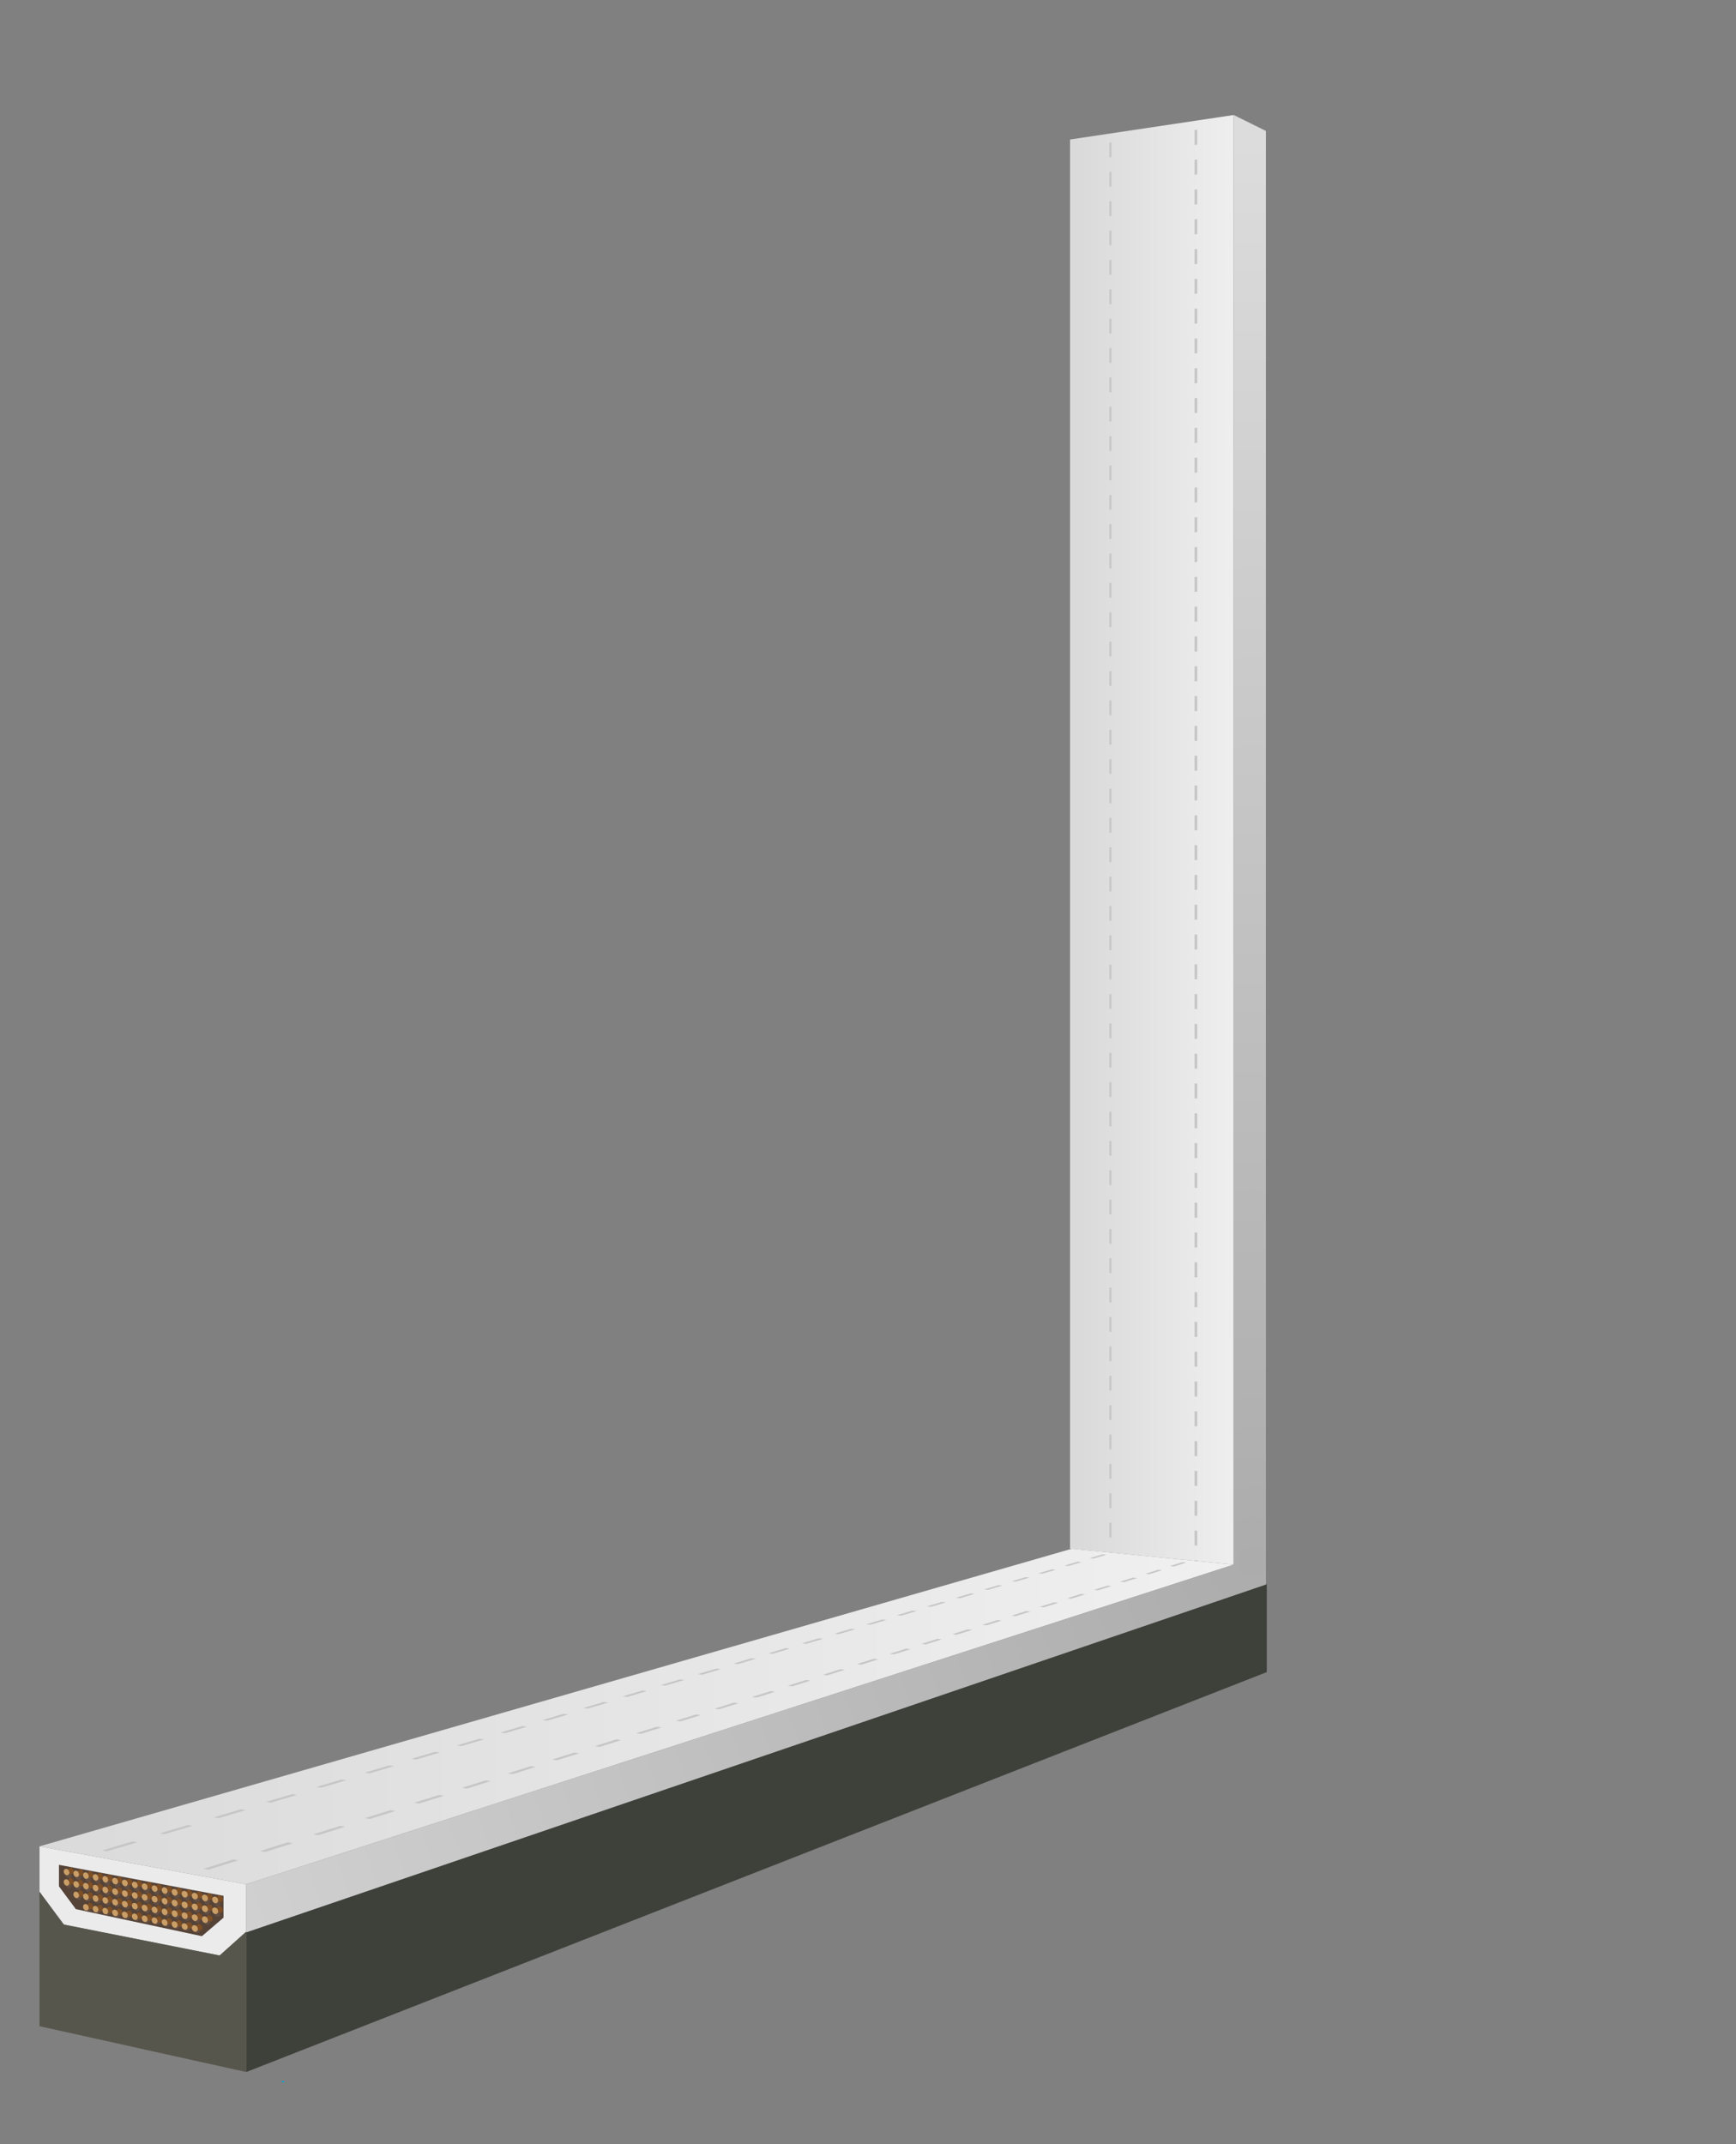 <?xml version="1.0" encoding="UTF-8"?> <svg xmlns="http://www.w3.org/2000/svg" xmlns:xlink="http://www.w3.org/1999/xlink" viewBox="0 0 184.95 228.38"><rect x="0" y="0" width="184.95" height="228.38" fill="#808080" stroke="none"/> <defs> <style> .cls-1, .cls-2 { fill: none; } .cls-3 { fill: url(#_Безымянный_градиент_4048-2); } .cls-4 { clip-path: url(#clippath); } .cls-5 { fill: #ebebeb; } .cls-6 { fill: #7d4e24; } .cls-7 { fill: #ca9e67; } .cls-8 { fill: #c6c6c6; } .cls-9 { fill: #554338; } .cls-10 { fill: #634e42; } .cls-11 { fill: #3d413a; } .cls-12 { fill: #57564c; } .cls-13 { mix-blend-mode: multiply; } .cls-14 { clip-path: url(#clippath-1); } .cls-15 { clip-path: url(#clippath-4); } .cls-16 { clip-path: url(#clippath-3); } .cls-17 { clip-path: url(#clippath-2); } .cls-18 { clip-path: url(#clippath-6); } .cls-19 { clip-path: url(#clippath-5); } .cls-20 { fill: url(#_Безымянный_градиент_4046); } .cls-21 { fill: url(#_Безымянный_градиент_4048); } .cls-2 { stroke: #009fe3; stroke-linecap: round; stroke-linejoin: round; stroke-width: .12px; } .cls-22 { isolation: isolate; } </style> <clipPath id="clippath"> <polygon class="cls-1" points="4.21 196.67 26.23 200.71 131.44 166.66 114.19 164.97 4.21 196.67"></polygon> </clipPath> <linearGradient id="_Безымянный_градиент_4048" data-name="Безымянный градиент 4048" x1="-354.29" y1="763.3" x2="-353.29" y2="763.3" gradientTransform="translate(45080.07 97295.98) scale(127.23 -127.23)" gradientUnits="userSpaceOnUse"> <stop offset="0" stop-color="#dadada"></stop> <stop offset="1" stop-color="#f0f0f0"></stop> </linearGradient> <clipPath id="clippath-1"> <polygon class="cls-1" points="114 14.86 114 164.96 131.44 166.66 131.44 12.25 114 14.86"></polygon> </clipPath> <linearGradient id="_Безымянный_градиент_4048-2" data-name="Безымянный градиент 4048" x1="-353.26" y1="765.64" x2="-352.26" y2="765.64" gradientTransform="translate(6272.39 13436.86) scale(17.43 -17.43)" xlink:href="#_Безымянный_градиент_4048"></linearGradient> <clipPath id="clippath-2"> <polygon class="cls-1" points="131.44 166.66 26.23 200.71 26.23 205.83 134.87 168.78 134.87 165.55 134.87 13.95 131.44 12.25 131.44 166.66"></polygon> </clipPath> <radialGradient id="_Безымянный_градиент_4046" data-name="Безымянный градиент 4046" cx="-354.15" cy="762.8" fx="-354.15" fy="762.8" r="1" gradientTransform="translate(117421.98 -54287.8) rotate(-90) scale(153.76 -153.76)" gradientUnits="userSpaceOnUse"> <stop offset="0" stop-color="#acacac"></stop> <stop offset="1" stop-color="#dcdcdc"></stop> </radialGradient> <clipPath id="clippath-3"> <rect class="cls-1" width="184.95" height="228.38"></rect> </clipPath> <clipPath id="clippath-4"> <rect class="cls-1" x="10.86" y="165.57" width="115.53" height="33.6"></rect> </clipPath> <clipPath id="clippath-5"> <rect class="cls-1" x="118.19" y="13.81" width="9.36" height="152.49"></rect> </clipPath> <clipPath id="clippath-6"> <rect class="cls-1" width="184.95" height="228.38"></rect> </clipPath> </defs> <g class="cls-22"> <g id="_Слой_2" data-name="Слой 2"> <g id="_Слой_1-2" data-name="Слой 1"> <g id="_слева" data-name="слева"> <polygon class="cls-5" points="26.23 200.71 26.23 205.76 23.4 208.29 6.83 205 4.21 201.51 4.21 196.67 26.23 200.71"></polygon> <polygon class="cls-9" points="23.81 201.94 23.81 204.27 21.51 206.24 8.08 203.36 6.28 200.93 6.28 198.64 23.81 201.94"></polygon> <polygon class="cls-12" points="4.21 201.51 6.77 205 23.4 208.3 26.23 205.76 26.23 220.71 4.21 215.83 4.21 201.51"></polygon> <polygon class="cls-11" points="134.96 168.74 26.23 205.84 26.23 220.71 134.96 178.11 134.96 168.74"></polygon> <g class="cls-4"> <rect class="cls-21" x="4.21" y="164.97" width="127.23" height="35.73"></rect> </g> <g class="cls-14"> <rect class="cls-3" x="114" y="12.25" width="17.43" height="154.41"></rect> </g> <g class="cls-17"> <rect class="cls-20" x="26.23" y="12.25" width="108.64" height="193.59"></rect> </g> <g class="cls-16"> <g class="cls-13"> <g class="cls-15"> <polygon class="cls-8" points="10.86 197.11 11.38 197.2 14.63 196.24 14.12 196.14 10.86 197.11"></polygon> <polygon class="cls-8" points="53.31 184.55 53.8 184.62 56.13 183.93 55.65 183.86 53.31 184.55"></polygon> <polygon class="cls-8" points="104.85 169.3 105.28 169.35 106.8 168.89 106.37 168.85 104.85 169.3"></polygon> <polygon class="cls-8" points="22.78 193.58 23.29 193.67 26.19 192.81 25.68 192.72 22.78 193.58"></polygon> <polygon class="cls-8" points="98.74 171.11 99.18 171.16 100.79 170.68 100.35 170.63 98.74 171.11"></polygon> <polygon class="cls-8" points="17 195.29 17.51 195.38 20.52 194.49 20.01 194.4 17 195.29"></polygon> <polygon class="cls-8" points="74.33 178.33 74.8 178.39 76.78 177.8 76.32 177.74 74.33 178.33"></polygon> <polygon class="cls-8" points="101.84 170.19 102.27 170.24 103.84 169.77 103.41 169.73 101.84 170.19"></polygon> <polygon class="cls-8" points="107.78 168.43 108.2 168.48 109.68 168.04 109.26 168 107.78 168.43"></polygon> <polygon class="cls-8" points="113.4 166.77 113.82 166.81 115.22 166.4 114.81 166.35 113.4 166.77"></polygon> <polygon class="cls-8" points="48.66 185.92 49.16 185.99 51.57 185.28 51.08 185.21 48.66 185.92"></polygon> <polygon class="cls-8" points="78.15 177.2 78.61 177.26 80.53 176.69 80.07 176.63 78.15 177.2"></polygon> <polygon class="cls-8" points="70.4 179.49 70.87 179.55 72.91 178.95 72.44 178.89 70.4 179.49"></polygon> <polygon class="cls-8" points="117.47 165.57 116.1 165.97 116.52 166.01 117.88 165.61 117.47 165.57"></polygon> <polygon class="cls-8" points="110.63 167.59 111.05 167.63 112.49 167.21 112.07 167.16 110.63 167.59"></polygon> <polygon class="cls-8" points="81.84 176.11 82.3 176.16 84.16 175.61 83.7 175.56 81.84 176.11"></polygon> <polygon class="cls-8" points="62.14 181.94 62.61 182 64.8 181.35 64.32 181.29 62.14 181.94"></polygon> <polygon class="cls-8" points="88.9 174.02 89.35 174.07 91.11 173.55 90.66 173.5 88.9 174.02"></polygon> <polygon class="cls-8" points="85.42 175.05 85.88 175.1 87.68 174.57 87.23 174.51 85.42 175.05"></polygon> <polygon class="cls-8" points="43.85 187.34 44.35 187.42 46.85 186.68 46.36 186.6 43.85 187.34"></polygon> <polygon class="cls-8" points="33.7 190.35 34.21 190.43 36.9 189.63 36.4 189.55 33.7 190.35"></polygon> <polygon class="cls-8" points="66.34 180.69 66.81 180.76 68.92 180.13 68.45 180.07 66.34 180.69"></polygon> <polygon class="cls-8" points="38.87 188.82 39.37 188.9 41.96 188.13 41.47 188.05 38.87 188.82"></polygon> <polygon class="cls-8" points="92.28 173.02 92.72 173.07 94.43 172.56 93.98 172.51 92.28 173.02"></polygon> <polygon class="cls-8" points="28.34 191.93 28.85 192.02 31.64 191.19 31.14 191.11 28.34 191.93"></polygon> <polygon class="cls-8" points="95.56 172.05 96 172.1 97.65 171.61 97.21 171.56 95.56 172.05"></polygon> <polygon class="cls-8" points="57.8 183.22 58.28 183.29 60.54 182.62 60.06 182.55 57.8 183.22"></polygon> <polygon class="cls-8" points="116.55 169.35 116.99 169.4 118.42 168.94 117.99 168.9 116.55 169.35"></polygon> <polygon class="cls-8" points="87.67 178.39 88.15 178.45 90.02 177.86 89.54 177.8 87.67 178.39"></polygon> <polygon class="cls-8" points="80.1 180.76 80.58 180.83 82.58 180.2 82.1 180.14 80.1 180.76"></polygon> <polygon class="cls-8" points="83.94 179.56 84.43 179.62 86.36 179.01 85.88 178.95 83.94 179.56"></polygon> <polygon class="cls-8" points="110.77 171.16 111.22 171.21 112.74 170.73 112.29 170.68 110.77 171.16"></polygon> <polygon class="cls-8" points="119.32 168.48 119.75 168.53 121.15 168.09 120.72 168.04 119.32 168.48"></polygon> <polygon class="cls-8" points="124.64 166.81 125.07 166.86 126.39 166.44 125.97 166.4 124.64 166.81"></polygon> <polygon class="cls-8" points="94.77 176.17 95.24 176.22 97 175.67 96.54 175.61 94.77 176.17"></polygon> <polygon class="cls-8" points="91.28 177.26 91.75 177.32 93.57 176.75 93.1 176.69 91.28 177.26"></polygon> <polygon class="cls-8" points="107.75 172.1 108.21 172.15 109.77 171.66 109.32 171.61 107.75 172.1"></polygon> <polygon class="cls-8" points="104.65 173.07 105.11 173.13 106.72 172.62 106.27 172.57 104.65 173.07"></polygon> <polygon class="cls-8" points="113.7 170.24 114.14 170.29 115.62 169.82 115.18 169.78 113.7 170.24"></polygon> <polygon class="cls-8" points="101.46 174.07 101.92 174.13 103.58 173.61 103.12 173.55 101.46 174.07"></polygon> <polygon class="cls-8" points="98.17 175.1 98.63 175.16 100.34 174.62 99.88 174.57 98.17 175.1"></polygon> <polygon class="cls-8" points="33.39 195.39 33.92 195.48 36.77 194.58 36.24 194.49 33.39 195.39"></polygon> <polygon class="cls-8" points="122.02 167.64 122.45 167.68 123.81 167.25 123.38 167.21 122.02 167.64"></polygon> <polygon class="cls-8" points="67.77 184.62 68.27 184.69 70.48 184 69.98 183.93 67.77 184.62"></polygon> <polygon class="cls-8" points="72.02 183.29 72.51 183.36 74.65 182.69 74.16 182.62 72.02 183.29"></polygon> <polygon class="cls-8" points="38.87 193.67 39.39 193.76 42.14 192.9 41.61 192.82 38.87 193.67"></polygon> <polygon class="cls-8" points="27.7 197.17 28.24 197.27 31.2 196.34 30.66 196.24 27.7 197.17"></polygon> <polygon class="cls-8" points="58.82 187.43 59.33 187.5 61.7 186.76 61.19 186.68 58.82 187.43"></polygon> <polygon class="cls-8" points="44.13 192.02 44.66 192.11 47.3 191.28 46.78 191.2 44.13 192.02"></polygon> <polygon class="cls-8" points="63.37 186 63.88 186.07 66.16 185.36 65.66 185.28 63.37 186"></polygon> <polygon class="cls-8" points="49.21 190.44 49.73 190.52 52.27 189.72 51.76 189.64 49.21 190.44"></polygon> <polygon class="cls-8" points="54.1 188.9 54.62 188.98 57.07 188.21 56.56 188.13 54.1 188.9"></polygon> <polygon class="cls-8" points="21.65 199.07 22.19 199.16 25.4 198.16 24.86 198.06 21.65 199.07"></polygon> <polygon class="cls-8" points="76.13 182.01 76.62 182.07 78.68 181.42 78.19 181.36 76.13 182.01"></polygon> </g> </g> <g class="cls-13"> <g class="cls-19"> <polygon class="cls-8" points="118.19 65.23 118.19 66.81 118.41 66.79 118.41 65.22 118.19 65.23"></polygon> <polygon class="cls-8" points="118.19 68.36 118.19 69.93 118.41 69.92 118.41 68.35 118.19 68.36"></polygon> <polygon class="cls-8" points="118.19 62.11 118.19 63.68 118.41 63.66 118.41 62.09 118.19 62.11"></polygon> <polygon class="cls-8" points="118.19 58.98 118.19 60.55 118.41 60.54 118.41 58.96 118.19 58.98"></polygon> <polygon class="cls-8" points="118.19 15.2 118.19 16.77 118.41 16.74 118.41 15.17 118.19 15.2"></polygon> <polygon class="cls-8" points="118.19 30.83 118.19 32.41 118.41 32.38 118.41 30.81 118.19 30.83"></polygon> <polygon class="cls-8" points="118.19 33.96 118.19 35.53 118.41 35.51 118.41 33.94 118.19 33.96"></polygon> <polygon class="cls-8" points="118.19 27.71 118.19 29.28 118.41 29.25 118.41 27.68 118.19 27.71"></polygon> <polygon class="cls-8" points="118.19 37.09 118.19 38.66 118.41 38.64 118.41 37.06 118.19 37.09"></polygon> <polygon class="cls-8" points="118.19 55.85 118.19 57.42 118.41 57.41 118.41 55.83 118.19 55.85"></polygon> <polygon class="cls-8" points="118.19 21.45 118.19 23.02 118.41 22.99 118.41 21.42 118.19 21.45"></polygon> <polygon class="cls-8" points="118.19 24.58 118.19 26.15 118.41 26.12 118.41 24.55 118.19 24.58"></polygon> <polygon class="cls-8" points="118.19 52.73 118.19 54.3 118.41 54.28 118.41 52.71 118.19 52.73"></polygon> <polygon class="cls-8" points="118.19 49.6 118.19 51.17 118.41 51.15 118.41 49.58 118.19 49.6"></polygon> <polygon class="cls-8" points="118.19 40.22 118.19 41.79 118.41 41.77 118.41 40.19 118.19 40.22"></polygon> <polygon class="cls-8" points="118.19 43.34 118.19 44.91 118.41 44.89 118.41 43.32 118.19 43.34"></polygon> <polygon class="cls-8" points="118.19 46.47 118.19 48.04 118.41 48.02 118.41 46.45 118.19 46.47"></polygon> <polygon class="cls-8" points="118.19 160.63 118.41 160.65 118.41 159.07 118.19 159.05 118.19 160.63"></polygon> <polygon class="cls-8" points="118.19 138.73 118.41 138.75 118.41 137.17 118.19 137.16 118.19 138.73"></polygon> <polygon class="cls-8" points="118.19 141.86 118.41 141.88 118.41 140.3 118.19 140.29 118.19 141.86"></polygon> <polygon class="cls-8" points="118.19 135.61 118.41 135.62 118.41 134.05 118.19 134.04 118.19 135.61"></polygon> <polygon class="cls-8" points="118.19 126.23 118.41 126.23 118.41 124.66 118.19 124.65 118.19 126.23"></polygon> <polygon class="cls-8" points="118.19 144.99 118.41 145 118.41 143.43 118.19 143.42 118.19 144.99"></polygon> <polygon class="cls-8" points="118.19 123.1 118.41 123.1 118.41 121.53 118.19 121.53 118.19 123.1"></polygon> <polygon class="cls-8" points="118.19 132.48 118.41 132.49 118.41 130.92 118.19 130.91 118.19 132.48"></polygon> <polygon class="cls-8" points="118.19 129.35 118.41 129.36 118.41 127.79 118.19 127.78 118.19 129.35"></polygon> <polygon class="cls-8" points="118.19 163.75 118.41 163.77 118.41 162.2 118.19 162.18 118.19 163.75"></polygon> <polygon class="cls-8" points="118.19 165.35 118.41 165.38 118.41 165.33 118.19 165.31 118.19 165.35"></polygon> <polygon class="cls-8" points="118.19 18.32 118.19 19.9 118.41 19.87 118.41 18.29 118.19 18.32"></polygon> <polygon class="cls-8" points="118.19 157.5 118.41 157.52 118.41 155.94 118.19 155.93 118.19 157.5"></polygon> <polygon class="cls-8" points="118.19 151.24 118.41 151.26 118.41 149.69 118.19 149.67 118.19 151.24"></polygon> <polygon class="cls-8" points="118.19 154.37 118.41 154.39 118.41 152.82 118.19 152.8 118.19 154.37"></polygon> <polygon class="cls-8" points="118.19 148.12 118.41 148.13 118.41 146.56 118.19 146.55 118.19 148.12"></polygon> <polygon class="cls-8" points="118.19 87.13 118.19 88.7 118.41 88.69 118.41 87.12 118.19 87.13"></polygon> <polygon class="cls-8" points="118.19 71.49 118.19 73.06 118.41 73.05 118.41 71.48 118.19 71.49"></polygon> <polygon class="cls-8" points="118.19 93.38 118.19 94.95 118.41 94.95 118.41 93.38 118.19 93.38"></polygon> <polygon class="cls-8" points="118.19 84 118.19 85.57 118.41 85.56 118.41 83.99 118.19 84"></polygon> <polygon class="cls-8" points="118.19 90.25 118.19 91.82 118.41 91.82 118.41 90.25 118.19 90.25"></polygon> <polygon class="cls-8" points="118.19 80.87 118.19 82.44 118.41 82.43 118.41 80.86 118.19 80.87"></polygon> <polygon class="cls-8" points="118.19 119.97 118.41 119.98 118.41 118.4 118.19 118.4 118.19 119.97"></polygon> <polygon class="cls-8" points="118.19 77.74 118.19 79.32 118.41 79.31 118.41 77.73 118.19 77.74"></polygon> <polygon class="cls-8" points="118.19 74.62 118.19 76.19 118.41 76.18 118.41 74.61 118.19 74.62"></polygon> <polygon class="cls-8" points="118.19 113.72 118.41 113.72 118.41 112.15 118.19 112.14 118.19 113.72"></polygon> <polygon class="cls-8" points="118.19 96.51 118.19 98.08 118.41 98.08 118.41 96.5 118.19 96.51"></polygon> <polygon class="cls-8" points="118.19 116.84 118.41 116.85 118.41 115.28 118.19 115.27 118.19 116.84"></polygon> <polygon class="cls-8" points="118.19 110.59 118.41 110.59 118.41 109.02 118.19 109.02 118.19 110.59"></polygon> <polygon class="cls-8" points="118.19 99.64 118.19 101.21 118.41 101.21 118.41 99.63 118.19 99.64"></polygon> <rect class="cls-8" x="118.19" y="105.89" width=".22" height="1.57"></rect> <polygon class="cls-8" points="118.19 102.76 118.19 104.33 118.41 104.33 118.41 102.76 118.19 102.76"></polygon> <polygon class="cls-8" points="127.27 166.27 127.54 166.3 127.55 166.3 127.55 166.22 127.27 166.19 127.27 166.27"></polygon> <polygon class="cls-8" points="127.27 99.54 127.27 101.14 127.55 101.14 127.55 99.54 127.27 99.54"></polygon> <polygon class="cls-8" points="127.27 117.01 127.55 117.01 127.55 115.42 127.27 115.41 127.27 117.01"></polygon> <polygon class="cls-8" points="127.27 113.83 127.55 113.84 127.55 112.24 127.27 112.24 127.27 113.83"></polygon> <polygon class="cls-8" points="127.27 123.36 127.55 123.36 127.55 121.77 127.27 121.76 127.27 123.36"></polygon> <polygon class="cls-8" points="127.27 110.66 127.55 110.66 127.55 109.07 127.27 109.07 127.27 110.66"></polygon> <polygon class="cls-8" points="127.27 126.53 127.55 126.54 127.55 124.94 127.27 124.93 127.27 126.53"></polygon> <polygon class="cls-8" points="127.27 120.18 127.55 120.19 127.55 118.59 127.27 118.59 127.27 120.18"></polygon> <polygon class="cls-8" points="127.27 93.2 127.27 94.79 127.55 94.79 127.55 93.19 127.27 93.2"></polygon> <polygon class="cls-8" points="127.27 96.37 127.27 97.97 127.55 97.96 127.55 96.37 127.27 96.37"></polygon> <polygon class="cls-8" points="127.27 158.27 127.55 158.29 127.55 156.7 127.27 156.67 127.27 158.27"></polygon> <polygon class="cls-8" points="127.27 102.72 127.27 104.31 127.55 104.31 127.55 102.72 127.27 102.72"></polygon> <rect class="cls-8" x="127.27" y="105.89" width=".28" height="1.6"></rect> <polygon class="cls-8" points="127.27 139.23 127.55 139.24 127.55 137.64 127.27 137.63 127.27 139.23"></polygon> <polygon class="cls-8" points="127.27 148.75 127.55 148.77 127.55 147.17 127.27 147.15 127.27 148.75"></polygon> <polygon class="cls-8" points="127.27 151.92 127.55 151.94 127.55 150.35 127.27 150.33 127.27 151.92"></polygon> <polygon class="cls-8" points="127.27 164.62 127.55 164.64 127.55 163.05 127.27 163.02 127.27 164.62"></polygon> <polygon class="cls-8" points="127.27 161.44 127.55 161.47 127.55 159.87 127.27 159.85 127.27 161.44"></polygon> <polygon class="cls-8" points="127.27 155.1 127.55 155.12 127.55 153.52 127.27 153.5 127.27 155.1"></polygon> <polygon class="cls-8" points="127.27 136.05 127.55 136.07 127.55 134.47 127.27 134.46 127.27 136.05"></polygon> <polygon class="cls-8" points="127.27 129.7 127.55 129.72 127.55 128.12 127.27 128.11 127.27 129.7"></polygon> <polygon class="cls-8" points="127.27 145.57 127.55 145.59 127.55 143.99 127.27 143.98 127.27 145.57"></polygon> <polygon class="cls-8" points="127.27 132.88 127.55 132.89 127.55 131.29 127.27 131.28 127.27 132.88"></polygon> <polygon class="cls-8" points="127.27 90.02 127.27 91.62 127.55 91.61 127.55 90.02 127.27 90.02"></polygon> <polygon class="cls-8" points="127.27 142.4 127.55 142.42 127.55 140.82 127.27 140.8 127.27 142.4"></polygon> <polygon class="cls-8" points="127.27 48.76 127.27 50.36 127.55 50.33 127.55 48.74 127.27 48.76"></polygon> <polygon class="cls-8" points="127.27 32.89 127.27 34.49 127.55 34.46 127.55 32.86 127.27 32.89"></polygon> <polygon class="cls-8" points="127.27 36.07 127.27 37.66 127.55 37.63 127.55 36.04 127.27 36.07"></polygon> <polygon class="cls-8" points="127.27 39.24 127.27 40.84 127.55 40.81 127.55 39.21 127.27 39.24"></polygon> <polygon class="cls-8" points="127.27 45.59 127.27 47.18 127.55 47.16 127.55 45.56 127.27 45.59"></polygon> <polygon class="cls-8" points="127.27 42.42 127.27 44.01 127.55 43.98 127.55 42.39 127.27 42.42"></polygon> <polygon class="cls-8" points="127.27 26.55 127.27 28.14 127.55 28.11 127.55 26.51 127.27 26.55"></polygon> <polygon class="cls-8" points="127.27 20.2 127.27 21.79 127.55 21.76 127.55 20.16 127.27 20.2"></polygon> <polygon class="cls-8" points="127.27 29.72 127.27 31.31 127.55 31.28 127.55 29.69 127.27 29.72"></polygon> <polygon class="cls-8" points="127.27 17.02 127.27 18.62 127.55 18.58 127.55 16.98 127.27 17.02"></polygon> <polygon class="cls-8" points="127.55 13.81 127.27 13.85 127.27 15.45 127.55 15.41 127.55 13.81"></polygon> <polygon class="cls-8" points="127.27 23.37 127.27 24.97 127.55 24.93 127.55 23.33 127.27 23.37"></polygon> <polygon class="cls-8" points="127.27 80.5 127.27 82.1 127.55 82.09 127.55 80.49 127.27 80.5"></polygon> <polygon class="cls-8" points="127.27 74.15 127.27 75.75 127.55 75.74 127.55 74.14 127.27 74.15"></polygon> <polygon class="cls-8" points="127.27 70.98 127.27 72.58 127.55 72.56 127.55 70.96 127.27 70.98"></polygon> <polygon class="cls-8" points="127.27 77.33 127.27 78.92 127.55 78.91 127.55 77.31 127.27 77.33"></polygon> <polygon class="cls-8" points="127.27 83.67 127.27 85.27 127.55 85.26 127.55 83.66 127.27 83.67"></polygon> <polygon class="cls-8" points="127.27 86.85 127.27 88.44 127.55 88.44 127.55 86.84 127.27 86.85"></polygon> <polygon class="cls-8" points="127.27 61.46 127.27 63.05 127.55 63.03 127.55 61.44 127.27 61.46"></polygon> <polygon class="cls-8" points="127.27 58.28 127.27 59.88 127.55 59.86 127.55 58.26 127.27 58.28"></polygon> <polygon class="cls-8" points="127.27 67.8 127.27 69.4 127.55 69.39 127.55 67.79 127.27 67.8"></polygon> <polygon class="cls-8" points="127.27 55.11 127.27 56.71 127.55 56.68 127.55 55.09 127.27 55.11"></polygon> <polygon class="cls-8" points="127.27 64.63 127.27 66.23 127.55 66.21 127.55 64.61 127.27 64.63"></polygon> <polygon class="cls-8" points="127.27 51.94 127.27 53.53 127.55 53.51 127.55 51.91 127.27 51.94"></polygon> </g> </g> <path class="cls-10" d="M7.6,199.82c0,.18-.14,.29-.3,.26-.17-.03-.3-.2-.3-.37s.13-.29,.3-.26c.17,.03,.3,.2,.3,.37"></path> <path class="cls-10" d="M8.63,200.01c0,.17-.14,.29-.3,.26-.17-.03-.3-.2-.3-.38s.14-.29,.3-.26c.17,.03,.3,.2,.3,.37"></path> <path class="cls-10" d="M9.66,200.21c0,.18-.14,.29-.3,.26-.17-.03-.3-.2-.3-.37s.13-.29,.3-.26c.17,.03,.3,.2,.3,.37"></path> <path class="cls-10" d="M10.69,200.4c0,.18-.14,.29-.3,.26-.17-.03-.3-.2-.3-.37s.14-.29,.3-.26c.17,.03,.3,.2,.3,.38"></path> <path class="cls-10" d="M11.73,200.6c0,.18-.14,.29-.31,.26-.17-.03-.3-.2-.3-.38s.14-.29,.3-.26c.17,.03,.31,.2,.31,.38"></path> <path class="cls-10" d="M12.78,200.8c0,.18-.14,.29-.31,.26-.17-.03-.31-.2-.31-.38s.14-.29,.31-.26c.17,.03,.31,.2,.31,.38"></path> <path class="cls-10" d="M13.83,200.99c0,.18-.14,.29-.31,.26-.17-.03-.31-.2-.31-.38s.14-.29,.31-.26c.17,.03,.31,.2,.31,.38"></path> <path class="cls-10" d="M14.88,201.19c0,.18-.14,.29-.31,.26-.17-.03-.31-.2-.31-.38s.14-.29,.31-.26c.17,.03,.31,.2,.31,.38"></path> <path class="cls-10" d="M15.94,201.39c0,.18-.14,.3-.31,.26-.17-.03-.31-.2-.31-.38s.14-.29,.31-.26,.31,.2,.31,.38"></path> <path class="cls-10" d="M17,201.59c0,.18-.14,.3-.31,.26-.17-.03-.31-.2-.31-.38s.14-.29,.31-.26c.17,.03,.31,.2,.31,.38"></path> <path class="cls-10" d="M18.06,201.79c0,.18-.14,.3-.31,.26-.17-.03-.31-.2-.31-.38s.14-.3,.31-.26c.17,.03,.31,.2,.31,.38"></path> <path class="cls-10" d="M19.13,201.99c0,.18-.14,.3-.32,.26-.17-.03-.31-.2-.31-.38s.14-.3,.31-.26c.17,.03,.32,.2,.32,.38"></path> <path class="cls-10" d="M20.21,202.2c0,.18-.14,.3-.32,.26-.17-.03-.32-.2-.32-.38s.14-.3,.32-.26c.17,.03,.32,.2,.32,.38"></path> <path class="cls-10" d="M21.29,202.4c0,.18-.14,.3-.32,.27-.17-.03-.32-.21-.32-.39s.14-.3,.32-.26c.18,.03,.32,.2,.32,.39"></path> <path class="cls-10" d="M22.37,202.6c0,.18-.14,.3-.32,.27-.18-.03-.32-.21-.32-.39s.14-.3,.32-.27c.18,.03,.32,.2,.32,.39"></path> <path class="cls-10" d="M23.46,202.81c0,.18-.14,.3-.32,.27-.18-.04-.32-.21-.32-.39s.14-.3,.32-.27c.18,.03,.32,.2,.32,.39"></path> <path class="cls-10" d="M7.6,200.87c0,.18-.14,.29-.3,.26-.17-.03-.3-.2-.3-.37s.13-.29,.3-.26c.17,.03,.3,.2,.3,.37"></path> <path class="cls-10" d="M8.63,201.06c0,.17-.14,.29-.3,.26-.17-.03-.3-.2-.3-.38s.14-.29,.3-.26c.17,.03,.3,.2,.3,.37"></path> <path class="cls-10" d="M9.66,201.26c0,.18-.14,.29-.3,.26-.17-.03-.3-.2-.3-.37s.13-.29,.3-.26,.3,.2,.3,.38"></path> <path class="cls-10" d="M10.69,201.46c0,.17-.14,.29-.3,.26-.17-.03-.3-.2-.3-.38s.14-.29,.3-.26c.17,.03,.3,.2,.3,.38"></path> <path class="cls-10" d="M11.73,201.65c0,.18-.14,.29-.31,.26-.17-.03-.3-.2-.3-.38s.14-.29,.3-.26c.17,.03,.31,.2,.31,.38"></path> <path class="cls-10" d="M12.78,201.85c0,.18-.14,.29-.31,.26-.17-.03-.31-.2-.31-.38s.14-.29,.31-.26c.17,.03,.31,.2,.31,.38"></path> <path class="cls-10" d="M13.83,202.05c0,.18-.14,.29-.31,.26-.17-.03-.31-.2-.31-.38s.14-.29,.31-.26c.17,.03,.31,.2,.31,.38"></path> <path class="cls-10" d="M14.88,202.25c0,.18-.14,.3-.31,.26-.17-.03-.31-.2-.31-.38s.14-.29,.31-.26c.17,.03,.31,.2,.31,.38"></path> <path class="cls-10" d="M15.94,202.45c0,.18-.14,.3-.31,.26-.17-.03-.31-.2-.31-.38s.14-.29,.31-.26c.17,.03,.31,.2,.31,.38"></path> <path class="cls-10" d="M17,202.66c0,.18-.14,.3-.31,.26-.17-.03-.31-.2-.31-.38s.14-.29,.31-.26c.17,.03,.31,.2,.31,.38"></path> <path class="cls-10" d="M18.06,202.86c0,.18-.14,.3-.31,.26-.17-.03-.31-.2-.31-.38s.14-.29,.31-.26c.17,.03,.31,.2,.31,.38"></path> <path class="cls-10" d="M19.13,203.06c0,.18-.14,.3-.32,.26-.17-.03-.31-.21-.31-.38s.14-.3,.31-.26c.17,.03,.32,.2,.32,.38"></path> <path class="cls-10" d="M20.21,203.27c0,.18-.14,.3-.32,.26-.17-.03-.32-.21-.32-.38s.14-.3,.32-.26c.17,.03,.32,.2,.32,.39"></path> <path class="cls-10" d="M21.29,203.47c0,.18-.14,.3-.32,.27-.17-.03-.32-.21-.32-.39s.14-.3,.32-.26c.18,.03,.32,.2,.32,.39"></path> <path class="cls-10" d="M22.37,203.68c0,.18-.14,.3-.32,.27-.18-.03-.32-.21-.32-.39s.14-.3,.32-.26c.18,.03,.32,.2,.32,.39"></path> <path class="cls-10" d="M23.46,203.89c0,.18-.14,.3-.32,.27-.18-.03-.32-.21-.32-.39s.14-.3,.32-.26c.18,.03,.32,.21,.32,.39"></path> <path class="cls-10" d="M8.63,202.11c0,.17-.14,.29-.3,.26-.17-.03-.3-.2-.3-.37s.14-.29,.3-.26c.17,.03,.3,.2,.3,.37"></path> <path class="cls-10" d="M9.66,202.31c0,.17-.14,.29-.3,.26-.17-.03-.3-.2-.3-.38s.13-.29,.3-.26c.17,.03,.3,.2,.3,.38"></path> <path class="cls-10" d="M10.69,202.51c0,.18-.14,.29-.3,.26-.17-.03-.3-.2-.3-.38s.14-.29,.3-.26c.17,.03,.3,.2,.3,.38"></path> <path class="cls-10" d="M11.73,202.71c0,.18-.14,.29-.31,.26-.17-.03-.3-.2-.3-.38s.14-.29,.3-.26c.17,.03,.31,.2,.31,.38"></path> <path class="cls-10" d="M12.78,202.91c0,.18-.14,.29-.31,.26-.17-.03-.31-.2-.31-.38s.14-.29,.31-.26c.17,.03,.31,.2,.31,.38"></path> <path class="cls-10" d="M13.83,203.11c0,.18-.14,.29-.31,.26-.17-.03-.31-.2-.31-.38s.14-.29,.31-.26c.17,.03,.31,.2,.31,.38"></path> <path class="cls-10" d="M14.88,203.31c0,.18-.14,.29-.31,.26-.17-.03-.31-.2-.31-.38s.14-.29,.31-.26c.17,.03,.31,.2,.31,.38"></path> <path class="cls-10" d="M15.94,203.52c0,.18-.14,.3-.31,.26-.17-.03-.31-.2-.31-.38s.14-.29,.31-.26c.17,.03,.31,.2,.31,.38"></path> <path class="cls-10" d="M17,203.72c0,.18-.14,.3-.31,.26-.17-.03-.31-.2-.31-.38s.14-.29,.31-.26c.17,.03,.31,.21,.31,.38"></path> <path class="cls-10" d="M18.06,203.93c0,.18-.14,.3-.31,.26s-.31-.2-.31-.38,.14-.3,.31-.26c.17,.03,.31,.2,.31,.38"></path> <path class="cls-10" d="M19.13,204.13c0,.18-.14,.3-.32,.26-.17-.03-.31-.2-.31-.38s.14-.3,.31-.26c.17,.03,.32,.21,.32,.39"></path> <path class="cls-10" d="M20.21,204.34c0,.18-.14,.3-.32,.26-.17-.03-.32-.21-.32-.39s.14-.3,.32-.26c.17,.03,.32,.2,.32,.39"></path> <path class="cls-10" d="M21.29,204.55c0,.18-.14,.3-.32,.27-.17-.04-.32-.21-.32-.39s.14-.3,.32-.26c.18,.03,.32,.2,.32,.39"></path> <path class="cls-10" d="M22.37,204.76c0,.18-.14,.3-.32,.27-.18-.04-.32-.21-.32-.39s.14-.3,.32-.26c.18,.03,.32,.21,.32,.39"></path> <path class="cls-10" d="M9.66,203.36c0,.18-.14,.29-.3,.26-.17-.03-.3-.2-.3-.38s.13-.29,.3-.26c.17,.03,.3,.2,.3,.38"></path> <path class="cls-10" d="M10.69,203.56c0,.17-.14,.29-.3,.26-.17-.03-.3-.2-.3-.38s.14-.29,.3-.26c.17,.03,.3,.2,.3,.38"></path> <path class="cls-10" d="M11.73,203.76c0,.18-.14,.29-.31,.26-.17-.03-.3-.2-.3-.38s.14-.29,.3-.26c.17,.03,.31,.2,.31,.38"></path> <path class="cls-10" d="M12.78,203.97c0,.18-.14,.29-.31,.26-.17-.03-.31-.2-.31-.38s.14-.29,.31-.26c.17,.03,.31,.2,.31,.38"></path> <path class="cls-10" d="M13.83,204.17c0,.18-.14,.3-.31,.26-.17-.03-.31-.2-.31-.38s.14-.29,.31-.26c.17,.03,.31,.2,.31,.38"></path> <path class="cls-10" d="M14.88,204.38c0,.18-.14,.29-.31,.26-.17-.03-.31-.2-.31-.38s.14-.29,.31-.26c.17,.03,.31,.2,.31,.38"></path> <path class="cls-10" d="M15.94,204.58c0,.18-.14,.3-.31,.26-.17-.03-.31-.2-.31-.38s.14-.29,.31-.26c.17,.03,.31,.2,.31,.38"></path> <path class="cls-10" d="M17,204.79c0,.18-.14,.3-.31,.26-.17-.03-.31-.2-.31-.38s.14-.29,.31-.26c.17,.03,.31,.2,.31,.38"></path> <path class="cls-10" d="M18.06,205c0,.18-.14,.3-.31,.26-.17-.03-.31-.2-.31-.38s.14-.3,.31-.26c.17,.03,.31,.2,.31,.38"></path> <path class="cls-10" d="M19.13,205.2c0,.18-.14,.3-.32,.26-.17-.03-.31-.21-.31-.38s.14-.3,.31-.26c.17,.03,.32,.21,.32,.39"></path> <path class="cls-10" d="M20.21,205.41c0,.18-.14,.3-.32,.26-.17-.04-.32-.21-.32-.39s.14-.3,.32-.26c.17,.03,.32,.21,.32,.39"></path> <path class="cls-10" d="M21.29,205.62c0,.18-.14,.3-.32,.26-.17-.04-.32-.21-.32-.39s.14-.3,.32-.26c.18,.03,.32,.2,.32,.39"></path> <path class="cls-6" d="M7.86,199.34c0,.19-.14,.31-.3,.28-.17-.03-.3-.21-.3-.4s.13-.31,.3-.28c.17,.03,.3,.21,.3,.4"></path> <path class="cls-6" d="M8.89,199.53c0,.19-.14,.31-.3,.28-.17-.03-.3-.21-.3-.4s.14-.31,.3-.28c.17,.03,.3,.21,.3,.4"></path> <path class="cls-6" d="M9.92,199.73c0,.19-.14,.31-.3,.28-.17-.03-.3-.21-.3-.4s.14-.31,.3-.28c.17,.03,.3,.21,.3,.4"></path> <path class="cls-6" d="M10.96,199.92c0,.19-.14,.32-.3,.28-.17-.03-.3-.21-.3-.4s.14-.31,.3-.28c.17,.03,.3,.21,.3,.4"></path> <path class="cls-6" d="M12,200.11c0,.19-.14,.32-.31,.28-.17-.03-.3-.21-.3-.4s.14-.32,.3-.28c.17,.03,.31,.21,.31,.4"></path> <path class="cls-6" d="M13.05,200.31c0,.19-.14,.32-.31,.28-.17-.03-.31-.21-.31-.4s.14-.32,.31-.28c.17,.03,.31,.21,.31,.4"></path> <path class="cls-6" d="M14.09,200.51c0,.19-.14,.32-.31,.28-.17-.03-.31-.21-.31-.4s.14-.32,.31-.28c.17,.03,.31,.21,.31,.4"></path> <path class="cls-6" d="M15.15,200.7c0,.19-.14,.32-.31,.29-.17-.03-.31-.21-.31-.4s.14-.32,.31-.28c.17,.03,.31,.21,.31,.4"></path> <path class="cls-6" d="M16.21,200.9c0,.19-.14,.32-.31,.28-.17-.03-.31-.21-.31-.4s.14-.32,.31-.29c.17,.03,.31,.21,.31,.4"></path> <path class="cls-6" d="M17.27,201.1c0,.19-.14,.32-.31,.29-.17-.03-.31-.21-.31-.4s.14-.32,.31-.29c.17,.03,.31,.21,.31,.4"></path> <path class="cls-6" d="M18.34,201.3c0,.19-.14,.32-.31,.29-.17-.03-.31-.21-.31-.4s.14-.32,.31-.29c.17,.03,.31,.21,.31,.4"></path> <path class="cls-6" d="M19.41,201.5c0,.19-.14,.32-.32,.29-.17-.03-.32-.21-.32-.41s.14-.32,.32-.29c.17,.03,.32,.21,.32,.41"></path> <path class="cls-6" d="M20.48,201.7c0,.19-.14,.32-.32,.29-.17-.03-.32-.21-.32-.41s.14-.32,.32-.29c.17,.03,.32,.21,.32,.41"></path> <path class="cls-6" d="M21.56,201.91c0,.19-.14,.32-.32,.29-.17-.03-.32-.21-.32-.41s.14-.32,.32-.29c.18,.03,.32,.21,.32,.41"></path> <path class="cls-6" d="M22.65,202.11c0,.19-.14,.32-.32,.29-.18-.03-.32-.22-.32-.41s.14-.32,.32-.29c.18,.03,.32,.21,.32,.41"></path> <path class="cls-6" d="M23.74,202.31c0,.19-.14,.32-.32,.29-.18-.03-.32-.22-.32-.41s.14-.32,.32-.29c.18,.03,.32,.22,.32,.41"></path> <path class="cls-6" d="M7.86,200.46c0,.19-.14,.31-.3,.28-.17-.03-.3-.21-.3-.4s.13-.31,.3-.28c.17,.03,.3,.21,.3,.39"></path> <path class="cls-6" d="M8.89,200.65c0,.19-.14,.31-.3,.28-.17-.03-.3-.21-.3-.4s.14-.31,.3-.28,.3,.21,.3,.4"></path> <path class="cls-6" d="M9.92,200.85c0,.19-.14,.32-.3,.28-.17-.03-.3-.21-.3-.4s.14-.31,.3-.28c.17,.03,.3,.21,.3,.4"></path> <path class="cls-6" d="M10.96,201.05c0,.19-.14,.31-.3,.28-.17-.03-.3-.21-.3-.4s.14-.32,.3-.28c.17,.03,.3,.21,.3,.4"></path> <path class="cls-6" d="M12,201.24c0,.19-.14,.32-.31,.28-.17-.03-.3-.21-.3-.4s.14-.32,.3-.28c.17,.03,.31,.21,.31,.4"></path> <path class="cls-6" d="M13.05,201.44c0,.19-.14,.32-.31,.28-.17-.03-.31-.21-.31-.4s.14-.32,.31-.28c.17,.03,.31,.21,.31,.4"></path> <path class="cls-6" d="M14.09,201.64c0,.19-.14,.32-.31,.28-.17-.03-.31-.21-.31-.4s.14-.32,.31-.28c.17,.03,.31,.21,.31,.4"></path> <path class="cls-6" d="M15.15,201.84c0,.19-.14,.32-.31,.28-.17-.03-.31-.21-.31-.4s.14-.32,.31-.28c.17,.03,.31,.21,.31,.4"></path> <path class="cls-6" d="M16.21,202.04c0,.19-.14,.32-.31,.28-.17-.03-.31-.21-.31-.4s.14-.32,.31-.29c.17,.03,.31,.21,.31,.4"></path> <path class="cls-6" d="M17.27,202.24c0,.19-.14,.32-.31,.28-.17-.03-.31-.21-.31-.4s.14-.32,.31-.28c.17,.03,.31,.21,.31,.4"></path> <path class="cls-6" d="M18.34,202.44c0,.19-.14,.32-.31,.29-.17-.03-.31-.21-.31-.41s.14-.32,.31-.28c.17,.03,.31,.21,.31,.4"></path> <path class="cls-6" d="M19.41,202.65c0,.19-.14,.32-.32,.29-.17-.03-.32-.21-.32-.41s.14-.32,.32-.29c.17,.03,.32,.21,.32,.41"></path> <path class="cls-6" d="M20.48,202.85c0,.19-.14,.32-.32,.29-.17-.03-.32-.22-.32-.41s.14-.32,.32-.29c.17,.03,.32,.21,.32,.41"></path> <path class="cls-6" d="M21.56,203.06c0,.19-.14,.32-.32,.29-.17-.03-.32-.22-.32-.41s.14-.32,.32-.29c.18,.03,.32,.21,.32,.41"></path> <path class="cls-6" d="M22.65,203.26c0,.19-.14,.32-.32,.29-.18-.03-.32-.22-.32-.41s.14-.32,.32-.29c.18,.03,.32,.21,.32,.41"></path> <path class="cls-6" d="M23.74,203.47c0,.19-.14,.32-.32,.29-.18-.03-.32-.22-.32-.41s.14-.32,.32-.29c.18,.03,.32,.22,.32,.41"></path> <path class="cls-6" d="M8.89,201.77c0,.19-.14,.31-.3,.28-.17-.03-.3-.21-.3-.4s.14-.31,.3-.28c.17,.03,.3,.21,.3,.4"></path> <path class="cls-6" d="M9.92,201.97c0,.19-.14,.31-.3,.28-.17-.03-.3-.21-.3-.4s.14-.31,.3-.28c.17,.03,.3,.21,.3,.4"></path> <path class="cls-6" d="M10.96,202.17c0,.19-.14,.32-.3,.28-.17-.03-.3-.21-.3-.4s.14-.32,.3-.28c.17,.03,.3,.21,.3,.4"></path> <path class="cls-6" d="M12,202.37c0,.19-.14,.32-.31,.28-.17-.03-.3-.21-.3-.4s.14-.31,.3-.28c.17,.03,.31,.21,.31,.4"></path> <path class="cls-6" d="M13.05,202.57c0,.19-.14,.32-.31,.28-.17-.03-.31-.21-.31-.4s.14-.32,.31-.28c.17,.03,.31,.21,.31,.4"></path> <path class="cls-6" d="M14.09,202.77c0,.19-.14,.32-.31,.28-.17-.03-.31-.21-.31-.4s.14-.32,.31-.28c.17,.03,.31,.21,.31,.4"></path> <path class="cls-6" d="M15.15,202.98c0,.19-.14,.32-.31,.28-.17-.03-.31-.21-.31-.4s.14-.32,.31-.28c.17,.03,.31,.21,.31,.4"></path> <path class="cls-6" d="M16.21,203.18c0,.19-.14,.32-.31,.28-.17-.03-.31-.21-.31-.4s.14-.32,.31-.28c.17,.03,.31,.21,.31,.4"></path> <path class="cls-6" d="M17.27,203.38c0,.19-.14,.32-.31,.28-.17-.03-.31-.21-.31-.4s.14-.32,.31-.28c.17,.03,.31,.21,.31,.4"></path> <path class="cls-6" d="M18.34,203.59c0,.19-.14,.32-.31,.29s-.31-.21-.31-.41,.14-.32,.31-.29c.17,.03,.31,.21,.31,.41"></path> <path class="cls-6" d="M19.41,203.79c0,.19-.14,.32-.32,.29s-.32-.21-.32-.41,.14-.32,.32-.28c.17,.03,.32,.21,.32,.41"></path> <path class="cls-6" d="M20.48,204c0,.19-.14,.32-.32,.29-.17-.03-.32-.22-.32-.41s.14-.32,.32-.29c.17,.03,.32,.21,.32,.41"></path> <path class="cls-6" d="M21.56,204.21c0,.19-.14,.32-.32,.29-.17-.03-.32-.22-.32-.41s.14-.32,.32-.29c.18,.03,.32,.21,.32,.41"></path> <path class="cls-6" d="M22.65,204.41c0,.19-.14,.32-.32,.29-.18-.03-.32-.22-.32-.41s.14-.32,.32-.29c.18,.03,.32,.21,.32,.41"></path> <path class="cls-6" d="M9.92,203.1c0,.19-.14,.31-.3,.28-.17-.03-.3-.21-.3-.4s.14-.31,.3-.28c.17,.03,.3,.21,.3,.4"></path> <path class="cls-6" d="M10.96,203.3c0,.19-.14,.31-.3,.28-.17-.03-.3-.21-.3-.4s.14-.31,.3-.28c.17,.03,.3,.21,.3,.4"></path> <path class="cls-6" d="M12,203.5c0,.19-.14,.32-.31,.28-.17-.03-.3-.21-.3-.4s.14-.31,.3-.28c.17,.03,.31,.21,.31,.4"></path> <path class="cls-6" d="M13.05,203.7c0,.19-.14,.32-.31,.28-.17-.03-.31-.21-.31-.4s.14-.32,.31-.28c.17,.03,.31,.21,.31,.4"></path> <path class="cls-6" d="M14.09,203.91c0,.19-.14,.32-.31,.28-.17-.03-.31-.21-.31-.4s.14-.32,.31-.28c.17,.03,.31,.21,.31,.4"></path> <path class="cls-6" d="M15.15,204.11c0,.19-.14,.32-.31,.28-.17-.03-.31-.21-.31-.4s.14-.32,.31-.28c.17,.03,.31,.21,.31,.4"></path> <path class="cls-6" d="M16.21,204.32c0,.19-.14,.32-.31,.28-.17-.03-.31-.21-.31-.4s.14-.32,.31-.28c.17,.03,.31,.21,.31,.4"></path> <path class="cls-6" d="M17.27,204.52c0,.19-.14,.32-.31,.28-.17-.03-.31-.21-.31-.4s.14-.32,.31-.28c.17,.03,.31,.21,.31,.4"></path> <path class="cls-6" d="M18.34,204.73c0,.19-.14,.32-.31,.28-.17-.03-.31-.21-.31-.41s.14-.32,.31-.29c.17,.03,.31,.22,.31,.41"></path> <path class="cls-6" d="M19.41,204.94c0,.19-.14,.32-.32,.29s-.32-.22-.32-.41,.14-.32,.32-.28c.17,.03,.32,.21,.32,.41"></path> <path class="cls-6" d="M20.48,205.15c0,.19-.14,.32-.32,.29-.17-.04-.32-.22-.32-.41s.14-.32,.32-.29c.17,.03,.32,.21,.32,.41"></path> <path class="cls-6" d="M21.56,205.36c0,.19-.14,.32-.32,.29-.17-.03-.32-.22-.32-.41s.14-.32,.32-.29c.18,.03,.32,.21,.32,.41"></path> <path class="cls-7" d="M7.39,199.46c0,.19-.14,.31-.3,.28-.17-.03-.3-.21-.3-.39s.14-.31,.3-.28c.16,.03,.3,.21,.3,.4"></path> <path class="cls-7" d="M8.42,199.66c0,.19-.14,.31-.3,.28-.17-.03-.3-.21-.3-.4s.14-.31,.3-.28c.17,.03,.3,.21,.3,.4"></path> <path class="cls-7" d="M9.45,199.85c0,.19-.14,.31-.3,.28-.17-.03-.3-.21-.3-.4s.14-.31,.3-.28c.17,.03,.3,.21,.3,.4"></path> <path class="cls-7" d="M10.48,200.04c0,.19-.14,.31-.3,.28-.17-.03-.3-.21-.3-.4s.14-.31,.3-.28c.17,.03,.3,.21,.3,.4"></path> <path class="cls-7" d="M11.52,200.24c0,.19-.14,.32-.31,.28-.17-.03-.3-.21-.3-.4s.14-.32,.3-.28c.17,.03,.31,.21,.31,.4"></path> <path class="cls-7" d="M12.57,200.43c0,.19-.14,.32-.31,.28-.17-.03-.31-.21-.31-.4s.14-.32,.31-.28c.17,.03,.31,.21,.31,.4"></path> <path class="cls-7" d="M13.61,200.63c0,.19-.14,.32-.31,.28-.17-.03-.31-.21-.31-.4s.14-.32,.31-.28c.17,.03,.31,.21,.31,.4"></path> <path class="cls-7" d="M14.67,200.83c0,.19-.14,.32-.31,.29-.17-.03-.31-.21-.31-.4s.14-.32,.31-.28c.17,.03,.31,.21,.31,.4"></path> <path class="cls-7" d="M15.72,201.03c0,.19-.14,.32-.31,.28-.17-.03-.31-.21-.31-.4s.14-.32,.31-.29c.17,.03,.31,.21,.31,.4"></path> <path class="cls-7" d="M16.78,201.22c0,.19-.14,.32-.31,.29-.17-.03-.31-.21-.31-.4s.14-.32,.31-.28c.17,.03,.31,.21,.31,.4"></path> <path class="cls-7" d="M17.85,201.43c0,.19-.14,.32-.31,.29-.17-.03-.31-.21-.31-.4s.14-.32,.31-.29,.31,.21,.31,.4"></path> <path class="cls-7" d="M18.92,201.63c0,.19-.14,.32-.32,.29-.17-.03-.31-.21-.31-.41s.14-.32,.31-.29c.17,.03,.32,.21,.32,.41"></path> <path class="cls-7" d="M19.99,201.83c0,.19-.14,.32-.32,.29-.17-.03-.32-.21-.32-.41s.14-.32,.32-.29c.18,.03,.32,.21,.32,.41"></path> <path class="cls-7" d="M21.07,202.03c0,.19-.14,.32-.32,.29-.17-.03-.32-.21-.32-.41s.14-.32,.32-.29c.18,.03,.32,.21,.32,.41"></path> <path class="cls-7" d="M22.15,202.23c0,.19-.14,.32-.32,.29-.17-.03-.32-.22-.32-.41s.14-.32,.32-.29c.18,.03,.32,.21,.32,.41"></path> <path class="cls-7" d="M23.24,202.44c0,.19-.14,.32-.32,.29-.18-.03-.32-.22-.32-.41s.14-.32,.32-.29c.18,.03,.32,.21,.32,.41"></path> <path class="cls-7" d="M7.39,200.58c0,.19-.14,.31-.3,.28-.17-.03-.3-.21-.3-.4s.14-.31,.3-.28c.16,.03,.3,.21,.3,.39"></path> <path class="cls-7" d="M8.42,200.78c0,.19-.14,.31-.3,.28-.17-.03-.3-.21-.3-.4s.14-.31,.3-.28c.17,.03,.3,.21,.3,.4"></path> <path class="cls-7" d="M9.45,200.97c0,.19-.14,.32-.3,.28-.17-.03-.3-.21-.3-.4s.14-.31,.3-.28c.17,.03,.3,.21,.3,.4"></path> <path class="cls-7" d="M10.48,201.17c0,.19-.14,.31-.3,.28-.17-.03-.3-.21-.3-.4s.14-.31,.3-.28c.17,.03,.3,.21,.3,.4"></path> <path class="cls-7" d="M11.52,201.37c0,.19-.14,.32-.31,.28-.17-.03-.3-.21-.3-.4s.14-.32,.3-.28c.17,.03,.31,.21,.31,.4"></path> <path class="cls-7" d="M12.57,201.56c0,.19-.14,.32-.31,.28-.17-.03-.31-.21-.31-.4s.14-.32,.31-.28c.17,.03,.31,.21,.31,.4"></path> <path class="cls-7" d="M13.61,201.76c0,.19-.14,.32-.31,.28-.17-.03-.31-.21-.31-.4s.14-.32,.31-.28c.17,.03,.31,.21,.31,.4"></path> <path class="cls-7" d="M14.67,201.96c0,.19-.14,.32-.31,.28-.17-.03-.31-.21-.31-.4s.14-.32,.31-.28c.17,.03,.31,.21,.31,.4"></path> <path class="cls-7" d="M15.72,202.16c0,.19-.14,.32-.31,.28-.17-.03-.31-.21-.31-.4s.14-.32,.31-.28c.17,.03,.31,.21,.31,.4"></path> <path class="cls-7" d="M16.78,202.36c0,.19-.14,.32-.31,.28-.17-.03-.31-.21-.31-.4s.14-.32,.31-.28c.17,.03,.31,.21,.31,.4"></path> <path class="cls-7" d="M17.85,202.57c0,.19-.14,.32-.31,.28-.17-.03-.31-.21-.31-.4s.14-.32,.31-.28c.17,.03,.31,.21,.31,.4"></path> <path class="cls-7" d="M18.92,202.77c0,.19-.14,.32-.32,.29-.17-.03-.31-.22-.31-.41s.14-.32,.31-.29c.17,.03,.32,.21,.32,.41"></path> <path class="cls-7" d="M19.99,202.97c0,.19-.14,.32-.32,.29-.17-.03-.32-.22-.32-.41s.14-.32,.32-.29c.18,.03,.32,.21,.32,.41"></path> <path class="cls-7" d="M21.07,203.18c0,.19-.14,.32-.32,.29-.17-.03-.32-.22-.32-.41s.14-.32,.32-.29c.18,.03,.32,.21,.32,.41"></path> <path class="cls-7" d="M22.15,203.38c0,.19-.14,.32-.32,.29-.17-.03-.32-.21-.32-.41s.14-.32,.32-.29c.18,.03,.32,.21,.32,.41"></path> <path class="cls-7" d="M23.24,203.59c0,.19-.14,.32-.32,.29-.18-.03-.32-.22-.32-.41s.14-.32,.32-.29c.18,.03,.32,.22,.32,.41"></path> <path class="cls-7" d="M8.42,201.9c0,.19-.14,.31-.3,.28-.17-.03-.3-.21-.3-.4s.14-.31,.3-.28c.17,.03,.3,.21,.3,.4"></path> <path class="cls-7" d="M9.45,202.1c0,.19-.14,.31-.3,.28-.17-.03-.3-.21-.3-.4s.14-.31,.3-.28c.17,.03,.3,.21,.3,.4"></path> <path class="cls-7" d="M10.48,202.29c0,.19-.14,.31-.3,.28-.17-.03-.3-.21-.3-.4s.14-.31,.3-.28c.17,.03,.3,.21,.3,.4"></path> <path class="cls-7" d="M11.52,202.49c0,.19-.14,.32-.31,.28-.17-.03-.3-.21-.3-.4s.14-.31,.3-.28c.17,.03,.31,.21,.31,.4"></path> <path class="cls-7" d="M12.57,202.69c0,.19-.14,.32-.31,.28-.17-.03-.31-.21-.31-.4s.14-.32,.31-.28c.17,.03,.31,.21,.31,.4"></path> <path class="cls-7" d="M13.61,202.89c0,.19-.14,.32-.31,.28-.17-.03-.31-.21-.31-.4s.14-.32,.31-.28c.17,.03,.31,.21,.31,.4"></path> <path class="cls-7" d="M14.67,203.1c0,.19-.14,.32-.31,.28-.17-.03-.31-.21-.31-.4s.14-.32,.31-.28c.17,.03,.31,.21,.31,.4"></path> <path class="cls-7" d="M15.72,203.3c0,.19-.14,.32-.31,.28-.17-.03-.31-.21-.31-.4s.14-.32,.31-.28c.17,.03,.31,.21,.31,.4"></path> <path class="cls-7" d="M16.78,203.5c0,.19-.14,.32-.31,.28-.17-.03-.31-.21-.31-.4s.14-.32,.31-.28,.31,.21,.31,.4"></path> <path class="cls-7" d="M17.85,203.71c0,.19-.14,.32-.31,.29s-.31-.21-.31-.41,.14-.32,.31-.28,.31,.21,.31,.41"></path> <path class="cls-7" d="M18.92,203.91c0,.19-.14,.32-.32,.28-.17-.03-.31-.21-.31-.41s.14-.32,.31-.29c.17,.03,.32,.21,.32,.41"></path> <path class="cls-7" d="M19.99,204.12c0,.19-.14,.32-.32,.29-.17-.04-.32-.22-.32-.41s.14-.32,.32-.29c.18,.03,.32,.21,.32,.41"></path> <path class="cls-7" d="M21.07,204.33c0,.19-.14,.32-.32,.29-.17-.03-.32-.22-.32-.41s.14-.32,.32-.29c.18,.03,.32,.21,.32,.41"></path> <path class="cls-7" d="M22.15,204.54c0,.19-.14,.32-.32,.29-.17-.03-.32-.22-.32-.41s.14-.32,.32-.29c.18,.03,.32,.21,.32,.41"></path> <path class="cls-7" d="M9.45,203.22c0,.19-.14,.31-.3,.28-.17-.03-.3-.21-.3-.4s.14-.31,.3-.28c.17,.03,.3,.21,.3,.4"></path> <path class="cls-7" d="M10.48,203.42c0,.19-.14,.31-.3,.28-.17-.03-.3-.21-.3-.4s.14-.31,.3-.28c.17,.03,.3,.21,.3,.4"></path> <path class="cls-7" d="M11.52,203.62c0,.19-.14,.32-.31,.28-.17-.03-.3-.21-.3-.4s.14-.31,.3-.28c.17,.03,.31,.21,.31,.4"></path> <path class="cls-7" d="M12.57,203.82c0,.19-.14,.32-.31,.28-.17-.03-.31-.21-.31-.4s.14-.32,.31-.28c.17,.03,.31,.21,.31,.4"></path> <path class="cls-7" d="M13.61,204.03c0,.19-.14,.32-.31,.28-.17-.03-.31-.21-.31-.4s.14-.32,.31-.28c.17,.03,.31,.21,.31,.4"></path> <path class="cls-7" d="M14.67,204.23c0,.19-.14,.32-.31,.28-.17-.03-.31-.21-.31-.4s.14-.32,.31-.28c.17,.03,.31,.21,.31,.4"></path> <path class="cls-7" d="M15.72,204.44c0,.19-.14,.32-.31,.28-.17-.03-.31-.21-.31-.4s.14-.32,.31-.28c.17,.03,.31,.21,.31,.4"></path> <path class="cls-7" d="M16.78,204.64c0,.19-.14,.32-.31,.28-.17-.03-.31-.21-.31-.4s.14-.32,.31-.28c.17,.03,.31,.21,.31,.4"></path> <path class="cls-7" d="M17.85,204.85c0,.19-.14,.32-.31,.28s-.31-.21-.31-.41,.14-.32,.31-.28c.17,.03,.31,.21,.31,.41"></path> <path class="cls-7" d="M18.92,205.06c0,.19-.14,.32-.32,.29-.17-.03-.31-.22-.31-.41s.14-.32,.31-.28c.17,.03,.32,.21,.32,.41"></path> <path class="cls-7" d="M19.99,205.27c0,.19-.14,.32-.32,.29-.17-.04-.32-.22-.32-.41s.14-.32,.32-.28c.18,.03,.32,.21,.32,.41"></path> <path class="cls-7" d="M21.07,205.48c0,.19-.14,.32-.32,.29-.17-.04-.32-.22-.32-.41s.14-.32,.32-.29c.18,.03,.32,.21,.32,.41"></path> </g> <g class="cls-18"> <path class="cls-2" d="M30.23,221.74c-.05,0-.11,0-.16,0,.05,0,.11,0,.16,0Z"></path> </g> </g> </g> </g> </g> </svg> 
